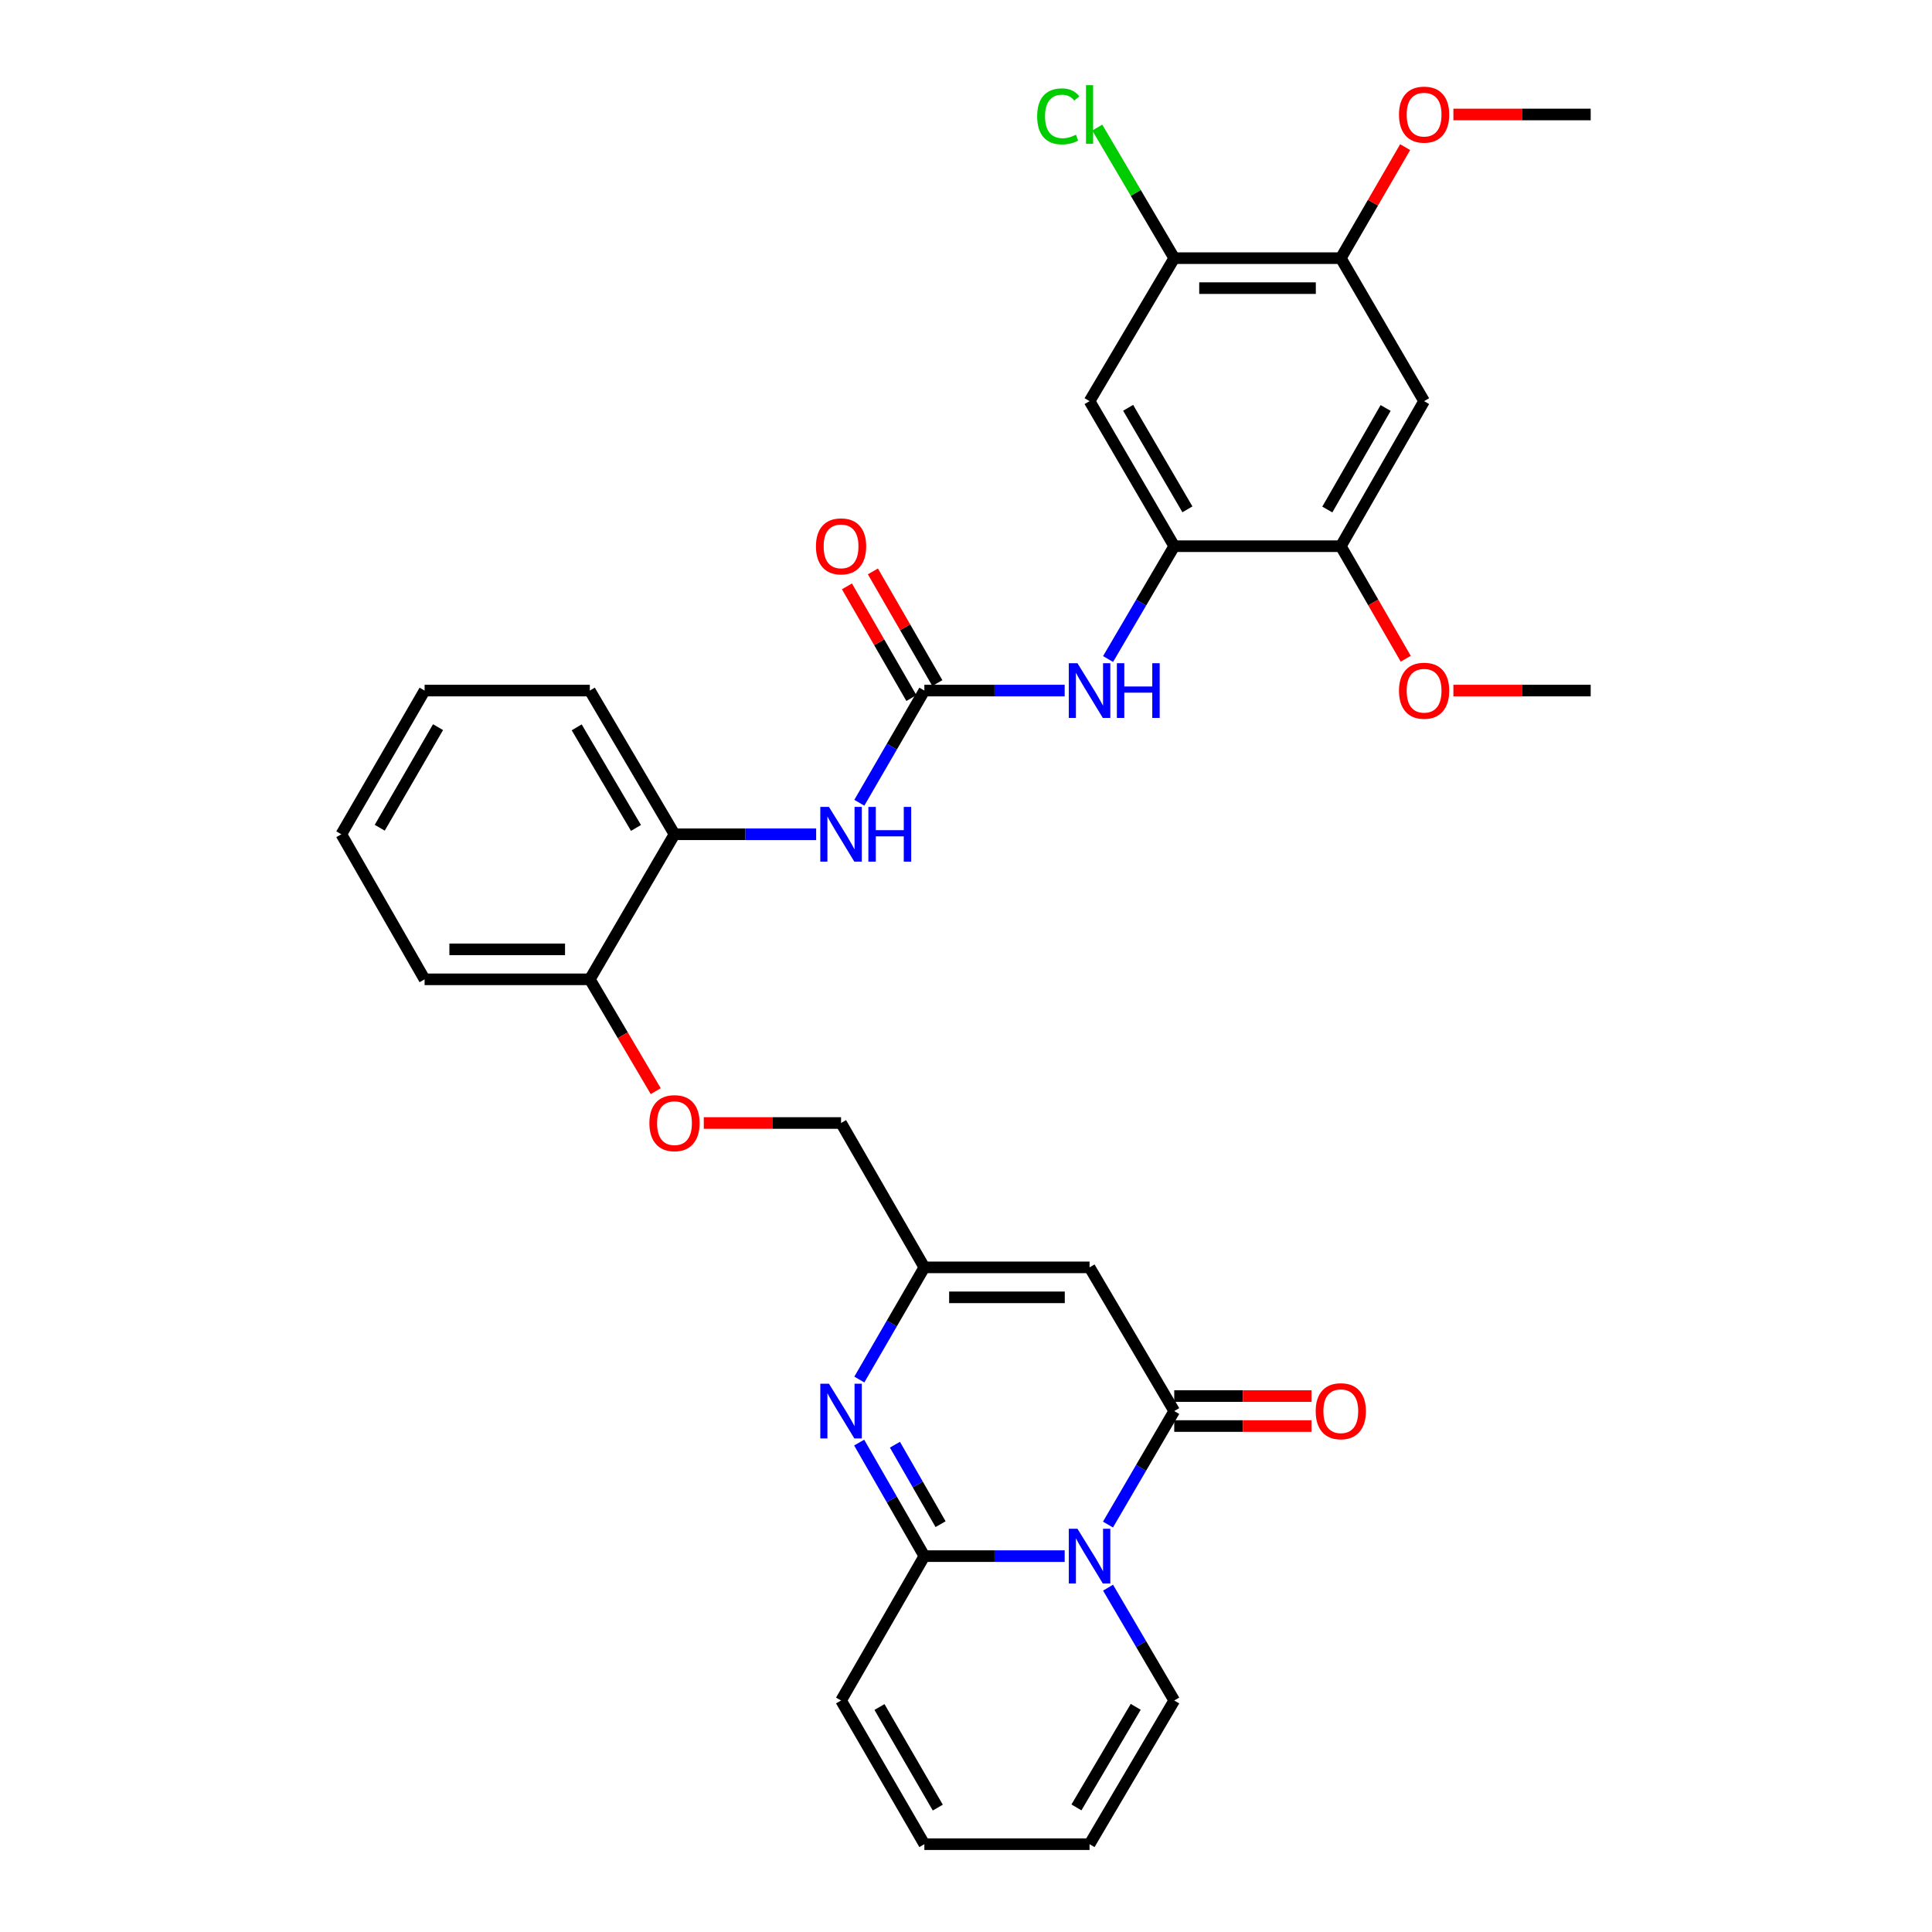 <?xml version='1.0' encoding='iso-8859-1'?>
<svg version='1.1' baseProfile='full'
              xmlns='http://www.w3.org/2000/svg'
                      xmlns:rdkit='http://www.rdkit.org/xml'
                      xmlns:xlink='http://www.w3.org/1999/xlink'
                  xml:space='preserve'
width='1000px' height='1000px' viewBox='0 0 1000 1000'>
<!-- END OF HEADER -->
<rect style='opacity:1.0;fill:#FFFFFF;stroke:none' width='1000' height='1000' x='0' y='0'> </rect>
<path class='bond-0' d='M 551.076,805.448 L 514.761,805.448' style='fill:none;fill-rule:evenodd;stroke:#0000FF;stroke-width:6px;stroke-linecap:butt;stroke-linejoin:miter;stroke-opacity:1' />
<path class='bond-0' d='M 514.761,805.448 L 478.447,805.448' style='fill:none;fill-rule:evenodd;stroke:#000000;stroke-width:6px;stroke-linecap:butt;stroke-linejoin:miter;stroke-opacity:1' />
<path class='bond-1' d='M 573.488,789.114 L 590.636,759.737' style='fill:none;fill-rule:evenodd;stroke:#0000FF;stroke-width:6px;stroke-linecap:butt;stroke-linejoin:miter;stroke-opacity:1' />
<path class='bond-1' d='M 590.636,759.737 L 607.784,730.36' style='fill:none;fill-rule:evenodd;stroke:#000000;stroke-width:6px;stroke-linecap:butt;stroke-linejoin:miter;stroke-opacity:1' />
<path class='bond-14' d='M 573.529,821.773 L 590.656,850.973' style='fill:none;fill-rule:evenodd;stroke:#0000FF;stroke-width:6px;stroke-linecap:butt;stroke-linejoin:miter;stroke-opacity:1' />
<path class='bond-14' d='M 590.656,850.973 L 607.784,880.173' style='fill:none;fill-rule:evenodd;stroke:#000000;stroke-width:6px;stroke-linecap:butt;stroke-linejoin:miter;stroke-opacity:1' />
<path class='bond-2' d='M 478.447,805.448 L 461.576,776.066' style='fill:none;fill-rule:evenodd;stroke:#000000;stroke-width:6px;stroke-linecap:butt;stroke-linejoin:miter;stroke-opacity:1' />
<path class='bond-2' d='M 461.576,776.066 L 444.705,746.685' style='fill:none;fill-rule:evenodd;stroke:#0000FF;stroke-width:6px;stroke-linecap:butt;stroke-linejoin:miter;stroke-opacity:1' />
<path class='bond-2' d='M 486.838,788.909 L 475.028,768.342' style='fill:none;fill-rule:evenodd;stroke:#000000;stroke-width:6px;stroke-linecap:butt;stroke-linejoin:miter;stroke-opacity:1' />
<path class='bond-2' d='M 475.028,768.342 L 463.219,747.775' style='fill:none;fill-rule:evenodd;stroke:#0000FF;stroke-width:6px;stroke-linecap:butt;stroke-linejoin:miter;stroke-opacity:1' />
<path class='bond-16' d='M 478.447,805.448 L 435.331,880.173' style='fill:none;fill-rule:evenodd;stroke:#000000;stroke-width:6px;stroke-linecap:butt;stroke-linejoin:miter;stroke-opacity:1' />
<path class='bond-3' d='M 607.784,730.36 L 563.953,655.988' style='fill:none;fill-rule:evenodd;stroke:#000000;stroke-width:6px;stroke-linecap:butt;stroke-linejoin:miter;stroke-opacity:1' />
<path class='bond-17' d='M 607.784,738.116 L 643.313,738.116' style='fill:none;fill-rule:evenodd;stroke:#000000;stroke-width:6px;stroke-linecap:butt;stroke-linejoin:miter;stroke-opacity:1' />
<path class='bond-17' d='M 643.313,738.116 L 678.842,738.116' style='fill:none;fill-rule:evenodd;stroke:#FF0000;stroke-width:6px;stroke-linecap:butt;stroke-linejoin:miter;stroke-opacity:1' />
<path class='bond-17' d='M 607.784,722.604 L 643.313,722.604' style='fill:none;fill-rule:evenodd;stroke:#000000;stroke-width:6px;stroke-linecap:butt;stroke-linejoin:miter;stroke-opacity:1' />
<path class='bond-17' d='M 643.313,722.604 L 678.842,722.604' style='fill:none;fill-rule:evenodd;stroke:#FF0000;stroke-width:6px;stroke-linecap:butt;stroke-linejoin:miter;stroke-opacity:1' />
<path class='bond-34' d='M 444.786,714.051 L 461.616,685.019' style='fill:none;fill-rule:evenodd;stroke:#0000FF;stroke-width:6px;stroke-linecap:butt;stroke-linejoin:miter;stroke-opacity:1' />
<path class='bond-34' d='M 461.616,685.019 L 478.447,655.988' style='fill:none;fill-rule:evenodd;stroke:#000000;stroke-width:6px;stroke-linecap:butt;stroke-linejoin:miter;stroke-opacity:1' />
<path class='bond-5' d='M 563.953,655.988 L 478.447,655.988' style='fill:none;fill-rule:evenodd;stroke:#000000;stroke-width:6px;stroke-linecap:butt;stroke-linejoin:miter;stroke-opacity:1' />
<path class='bond-5' d='M 551.127,671.5 L 491.273,671.5' style='fill:none;fill-rule:evenodd;stroke:#000000;stroke-width:6px;stroke-linecap:butt;stroke-linejoin:miter;stroke-opacity:1' />
<path class='bond-4' d='M 478.447,357.439 L 461.616,386.474' style='fill:none;fill-rule:evenodd;stroke:#000000;stroke-width:6px;stroke-linecap:butt;stroke-linejoin:miter;stroke-opacity:1' />
<path class='bond-4' d='M 461.616,386.474 L 444.785,415.51' style='fill:none;fill-rule:evenodd;stroke:#0000FF;stroke-width:6px;stroke-linecap:butt;stroke-linejoin:miter;stroke-opacity:1' />
<path class='bond-7' d='M 478.447,357.439 L 514.761,357.439' style='fill:none;fill-rule:evenodd;stroke:#000000;stroke-width:6px;stroke-linecap:butt;stroke-linejoin:miter;stroke-opacity:1' />
<path class='bond-7' d='M 514.761,357.439 L 551.076,357.439' style='fill:none;fill-rule:evenodd;stroke:#0000FF;stroke-width:6px;stroke-linecap:butt;stroke-linejoin:miter;stroke-opacity:1' />
<path class='bond-18' d='M 485.165,353.562 L 468.487,324.658' style='fill:none;fill-rule:evenodd;stroke:#000000;stroke-width:6px;stroke-linecap:butt;stroke-linejoin:miter;stroke-opacity:1' />
<path class='bond-18' d='M 468.487,324.658 L 451.81,295.754' style='fill:none;fill-rule:evenodd;stroke:#FF0000;stroke-width:6px;stroke-linecap:butt;stroke-linejoin:miter;stroke-opacity:1' />
<path class='bond-18' d='M 471.729,361.315 L 455.051,332.41' style='fill:none;fill-rule:evenodd;stroke:#000000;stroke-width:6px;stroke-linecap:butt;stroke-linejoin:miter;stroke-opacity:1' />
<path class='bond-18' d='M 455.051,332.41 L 438.374,303.506' style='fill:none;fill-rule:evenodd;stroke:#FF0000;stroke-width:6px;stroke-linecap:butt;stroke-linejoin:miter;stroke-opacity:1' />
<path class='bond-23' d='M 478.447,655.988 L 435.331,581.262' style='fill:none;fill-rule:evenodd;stroke:#000000;stroke-width:6px;stroke-linecap:butt;stroke-linejoin:miter;stroke-opacity:1' />
<path class='bond-6' d='M 607.784,282.713 L 590.656,311.913' style='fill:none;fill-rule:evenodd;stroke:#000000;stroke-width:6px;stroke-linecap:butt;stroke-linejoin:miter;stroke-opacity:1' />
<path class='bond-6' d='M 590.656,311.913 L 573.529,341.113' style='fill:none;fill-rule:evenodd;stroke:#0000FF;stroke-width:6px;stroke-linecap:butt;stroke-linejoin:miter;stroke-opacity:1' />
<path class='bond-8' d='M 607.784,282.713 L 563.953,207.634' style='fill:none;fill-rule:evenodd;stroke:#000000;stroke-width:6px;stroke-linecap:butt;stroke-linejoin:miter;stroke-opacity:1' />
<path class='bond-8' d='M 614.606,263.63 L 583.924,211.075' style='fill:none;fill-rule:evenodd;stroke:#000000;stroke-width:6px;stroke-linecap:butt;stroke-linejoin:miter;stroke-opacity:1' />
<path class='bond-11' d='M 607.784,282.713 L 693.997,282.713' style='fill:none;fill-rule:evenodd;stroke:#000000;stroke-width:6px;stroke-linecap:butt;stroke-linejoin:miter;stroke-opacity:1' />
<path class='bond-12' d='M 563.953,207.634 L 607.784,133.624' style='fill:none;fill-rule:evenodd;stroke:#000000;stroke-width:6px;stroke-linecap:butt;stroke-linejoin:miter;stroke-opacity:1' />
<path class='bond-9' d='M 422.436,431.819 L 385.777,431.819' style='fill:none;fill-rule:evenodd;stroke:#0000FF;stroke-width:6px;stroke-linecap:butt;stroke-linejoin:miter;stroke-opacity:1' />
<path class='bond-9' d='M 385.777,431.819 L 349.118,431.819' style='fill:none;fill-rule:evenodd;stroke:#000000;stroke-width:6px;stroke-linecap:butt;stroke-linejoin:miter;stroke-opacity:1' />
<path class='bond-10' d='M 737.112,207.634 L 693.997,282.713' style='fill:none;fill-rule:evenodd;stroke:#000000;stroke-width:6px;stroke-linecap:butt;stroke-linejoin:miter;stroke-opacity:1' />
<path class='bond-10' d='M 717.193,211.171 L 687.012,263.726' style='fill:none;fill-rule:evenodd;stroke:#000000;stroke-width:6px;stroke-linecap:butt;stroke-linejoin:miter;stroke-opacity:1' />
<path class='bond-13' d='M 737.112,207.634 L 693.997,133.624' style='fill:none;fill-rule:evenodd;stroke:#000000;stroke-width:6px;stroke-linecap:butt;stroke-linejoin:miter;stroke-opacity:1' />
<path class='bond-25' d='M 693.997,282.713 L 710.801,311.837' style='fill:none;fill-rule:evenodd;stroke:#000000;stroke-width:6px;stroke-linecap:butt;stroke-linejoin:miter;stroke-opacity:1' />
<path class='bond-25' d='M 710.801,311.837 L 727.605,340.962' style='fill:none;fill-rule:evenodd;stroke:#FF0000;stroke-width:6px;stroke-linecap:butt;stroke-linejoin:miter;stroke-opacity:1' />
<path class='bond-24' d='M 607.784,133.624 L 587.868,99.83' style='fill:none;fill-rule:evenodd;stroke:#000000;stroke-width:6px;stroke-linecap:butt;stroke-linejoin:miter;stroke-opacity:1' />
<path class='bond-24' d='M 587.868,99.83 L 567.951,66.036' style='fill:none;fill-rule:evenodd;stroke:#00CC00;stroke-width:6px;stroke-linecap:butt;stroke-linejoin:miter;stroke-opacity:1' />
<path class='bond-36' d='M 607.784,133.624 L 693.997,133.624' style='fill:none;fill-rule:evenodd;stroke:#000000;stroke-width:6px;stroke-linecap:butt;stroke-linejoin:miter;stroke-opacity:1' />
<path class='bond-36' d='M 620.716,149.136 L 681.065,149.136' style='fill:none;fill-rule:evenodd;stroke:#000000;stroke-width:6px;stroke-linecap:butt;stroke-linejoin:miter;stroke-opacity:1' />
<path class='bond-26' d='M 693.997,133.624 L 710.653,104.892' style='fill:none;fill-rule:evenodd;stroke:#000000;stroke-width:6px;stroke-linecap:butt;stroke-linejoin:miter;stroke-opacity:1' />
<path class='bond-26' d='M 710.653,104.892 L 727.31,76.161' style='fill:none;fill-rule:evenodd;stroke:#FF0000;stroke-width:6px;stroke-linecap:butt;stroke-linejoin:miter;stroke-opacity:1' />
<path class='bond-21' d='M 607.784,880.173 L 563.953,954.545' style='fill:none;fill-rule:evenodd;stroke:#000000;stroke-width:6px;stroke-linecap:butt;stroke-linejoin:miter;stroke-opacity:1' />
<path class='bond-21' d='M 587.845,883.453 L 557.164,935.514' style='fill:none;fill-rule:evenodd;stroke:#000000;stroke-width:6px;stroke-linecap:butt;stroke-linejoin:miter;stroke-opacity:1' />
<path class='bond-15' d='M 349.118,431.819 L 305.288,506.898' style='fill:none;fill-rule:evenodd;stroke:#000000;stroke-width:6px;stroke-linecap:butt;stroke-linejoin:miter;stroke-opacity:1' />
<path class='bond-27' d='M 349.118,431.819 L 305.288,357.439' style='fill:none;fill-rule:evenodd;stroke:#000000;stroke-width:6px;stroke-linecap:butt;stroke-linejoin:miter;stroke-opacity:1' />
<path class='bond-27' d='M 329.179,428.538 L 298.498,376.471' style='fill:none;fill-rule:evenodd;stroke:#000000;stroke-width:6px;stroke-linecap:butt;stroke-linejoin:miter;stroke-opacity:1' />
<path class='bond-33' d='M 435.331,880.173 L 478.447,954.545' style='fill:none;fill-rule:evenodd;stroke:#000000;stroke-width:6px;stroke-linecap:butt;stroke-linejoin:miter;stroke-opacity:1' />
<path class='bond-33' d='M 455.219,883.549 L 485.4,935.61' style='fill:none;fill-rule:evenodd;stroke:#000000;stroke-width:6px;stroke-linecap:butt;stroke-linejoin:miter;stroke-opacity:1' />
<path class='bond-19' d='M 305.288,506.898 L 322.347,535.841' style='fill:none;fill-rule:evenodd;stroke:#000000;stroke-width:6px;stroke-linecap:butt;stroke-linejoin:miter;stroke-opacity:1' />
<path class='bond-19' d='M 322.347,535.841 L 339.406,564.784' style='fill:none;fill-rule:evenodd;stroke:#FF0000;stroke-width:6px;stroke-linecap:butt;stroke-linejoin:miter;stroke-opacity:1' />
<path class='bond-28' d='M 305.288,506.898 L 219.772,506.898' style='fill:none;fill-rule:evenodd;stroke:#000000;stroke-width:6px;stroke-linecap:butt;stroke-linejoin:miter;stroke-opacity:1' />
<path class='bond-28' d='M 292.46,491.386 L 232.6,491.386' style='fill:none;fill-rule:evenodd;stroke:#000000;stroke-width:6px;stroke-linecap:butt;stroke-linejoin:miter;stroke-opacity:1' />
<path class='bond-20' d='M 364.274,581.262 L 399.802,581.262' style='fill:none;fill-rule:evenodd;stroke:#FF0000;stroke-width:6px;stroke-linecap:butt;stroke-linejoin:miter;stroke-opacity:1' />
<path class='bond-20' d='M 399.802,581.262 L 435.331,581.262' style='fill:none;fill-rule:evenodd;stroke:#000000;stroke-width:6px;stroke-linecap:butt;stroke-linejoin:miter;stroke-opacity:1' />
<path class='bond-22' d='M 563.953,954.545 L 478.447,954.545' style='fill:none;fill-rule:evenodd;stroke:#000000;stroke-width:6px;stroke-linecap:butt;stroke-linejoin:miter;stroke-opacity:1' />
<path class='bond-30' d='M 752.268,357.439 L 787.801,357.439' style='fill:none;fill-rule:evenodd;stroke:#FF0000;stroke-width:6px;stroke-linecap:butt;stroke-linejoin:miter;stroke-opacity:1' />
<path class='bond-30' d='M 787.801,357.439 L 823.334,357.439' style='fill:none;fill-rule:evenodd;stroke:#000000;stroke-width:6px;stroke-linecap:butt;stroke-linejoin:miter;stroke-opacity:1' />
<path class='bond-29' d='M 752.268,59.251 L 787.801,59.251' style='fill:none;fill-rule:evenodd;stroke:#FF0000;stroke-width:6px;stroke-linecap:butt;stroke-linejoin:miter;stroke-opacity:1' />
<path class='bond-29' d='M 787.801,59.251 L 823.334,59.251' style='fill:none;fill-rule:evenodd;stroke:#000000;stroke-width:6px;stroke-linecap:butt;stroke-linejoin:miter;stroke-opacity:1' />
<path class='bond-35' d='M 305.288,357.439 L 219.772,357.439' style='fill:none;fill-rule:evenodd;stroke:#000000;stroke-width:6px;stroke-linecap:butt;stroke-linejoin:miter;stroke-opacity:1' />
<path class='bond-32' d='M 219.772,506.898 L 176.666,431.819' style='fill:none;fill-rule:evenodd;stroke:#000000;stroke-width:6px;stroke-linecap:butt;stroke-linejoin:miter;stroke-opacity:1' />
<path class='bond-31' d='M 219.772,357.439 L 176.666,431.819' style='fill:none;fill-rule:evenodd;stroke:#000000;stroke-width:6px;stroke-linecap:butt;stroke-linejoin:miter;stroke-opacity:1' />
<path class='bond-31' d='M 226.728,376.374 L 196.553,428.44' style='fill:none;fill-rule:evenodd;stroke:#000000;stroke-width:6px;stroke-linecap:butt;stroke-linejoin:miter;stroke-opacity:1' />
<path  class='atom-0' d='M 557.693 791.288
L 566.973 806.288
Q 567.893 807.768, 569.373 810.448
Q 570.853 813.128, 570.933 813.288
L 570.933 791.288
L 574.693 791.288
L 574.693 819.608
L 570.813 819.608
L 560.853 803.208
Q 559.693 801.288, 558.453 799.088
Q 557.253 796.888, 556.893 796.208
L 556.893 819.608
L 553.213 819.608
L 553.213 791.288
L 557.693 791.288
' fill='#0000FF'/>
<path  class='atom-3' d='M 429.071 716.2
L 438.351 731.2
Q 439.271 732.68, 440.751 735.36
Q 442.231 738.04, 442.311 738.2
L 442.311 716.2
L 446.071 716.2
L 446.071 744.52
L 442.191 744.52
L 432.231 728.12
Q 431.071 726.2, 429.831 724
Q 428.631 721.8, 428.271 721.12
L 428.271 744.52
L 424.591 744.52
L 424.591 716.2
L 429.071 716.2
' fill='#0000FF'/>
<path  class='atom-8' d='M 557.693 343.279
L 566.973 358.279
Q 567.893 359.759, 569.373 362.439
Q 570.853 365.119, 570.933 365.279
L 570.933 343.279
L 574.693 343.279
L 574.693 371.599
L 570.813 371.599
L 560.853 355.199
Q 559.693 353.279, 558.453 351.079
Q 557.253 348.879, 556.893 348.199
L 556.893 371.599
L 553.213 371.599
L 553.213 343.279
L 557.693 343.279
' fill='#0000FF'/>
<path  class='atom-8' d='M 578.093 343.279
L 581.933 343.279
L 581.933 355.319
L 596.413 355.319
L 596.413 343.279
L 600.253 343.279
L 600.253 371.599
L 596.413 371.599
L 596.413 358.519
L 581.933 358.519
L 581.933 371.599
L 578.093 371.599
L 578.093 343.279
' fill='#0000FF'/>
<path  class='atom-10' d='M 429.071 417.659
L 438.351 432.659
Q 439.271 434.139, 440.751 436.819
Q 442.231 439.499, 442.311 439.659
L 442.311 417.659
L 446.071 417.659
L 446.071 445.979
L 442.191 445.979
L 432.231 429.579
Q 431.071 427.659, 429.831 425.459
Q 428.631 423.259, 428.271 422.579
L 428.271 445.979
L 424.591 445.979
L 424.591 417.659
L 429.071 417.659
' fill='#0000FF'/>
<path  class='atom-10' d='M 449.471 417.659
L 453.311 417.659
L 453.311 429.699
L 467.791 429.699
L 467.791 417.659
L 471.631 417.659
L 471.631 445.979
L 467.791 445.979
L 467.791 432.899
L 453.311 432.899
L 453.311 445.979
L 449.471 445.979
L 449.471 417.659
' fill='#0000FF'/>
<path  class='atom-18' d='M 680.997 730.44
Q 680.997 723.64, 684.357 719.84
Q 687.717 716.04, 693.997 716.04
Q 700.277 716.04, 703.637 719.84
Q 706.997 723.64, 706.997 730.44
Q 706.997 737.32, 703.597 741.24
Q 700.197 745.12, 693.997 745.12
Q 687.757 745.12, 684.357 741.24
Q 680.997 737.36, 680.997 730.44
M 693.997 741.92
Q 698.317 741.92, 700.637 739.04
Q 702.997 736.12, 702.997 730.44
Q 702.997 724.88, 700.637 722.08
Q 698.317 719.24, 693.997 719.24
Q 689.677 719.24, 687.317 722.04
Q 684.997 724.84, 684.997 730.44
Q 684.997 736.16, 687.317 739.04
Q 689.677 741.92, 693.997 741.92
' fill='#FF0000'/>
<path  class='atom-19' d='M 422.331 282.793
Q 422.331 275.993, 425.691 272.193
Q 429.051 268.393, 435.331 268.393
Q 441.611 268.393, 444.971 272.193
Q 448.331 275.993, 448.331 282.793
Q 448.331 289.673, 444.931 293.593
Q 441.531 297.473, 435.331 297.473
Q 429.091 297.473, 425.691 293.593
Q 422.331 289.713, 422.331 282.793
M 435.331 294.273
Q 439.651 294.273, 441.971 291.393
Q 444.331 288.473, 444.331 282.793
Q 444.331 277.233, 441.971 274.433
Q 439.651 271.593, 435.331 271.593
Q 431.011 271.593, 428.651 274.393
Q 426.331 277.193, 426.331 282.793
Q 426.331 288.513, 428.651 291.393
Q 431.011 294.273, 435.331 294.273
' fill='#FF0000'/>
<path  class='atom-21' d='M 336.118 581.342
Q 336.118 574.542, 339.478 570.742
Q 342.838 566.942, 349.118 566.942
Q 355.398 566.942, 358.758 570.742
Q 362.118 574.542, 362.118 581.342
Q 362.118 588.222, 358.718 592.142
Q 355.318 596.022, 349.118 596.022
Q 342.878 596.022, 339.478 592.142
Q 336.118 588.262, 336.118 581.342
M 349.118 592.822
Q 353.438 592.822, 355.758 589.942
Q 358.118 587.022, 358.118 581.342
Q 358.118 575.782, 355.758 572.982
Q 353.438 570.142, 349.118 570.142
Q 344.798 570.142, 342.438 572.942
Q 340.118 575.742, 340.118 581.342
Q 340.118 587.062, 342.438 589.942
Q 344.798 592.822, 349.118 592.822
' fill='#FF0000'/>
<path  class='atom-25' d='M 536.833 60.231
Q 536.833 53.191, 540.113 49.511
Q 543.433 45.791, 549.713 45.791
Q 555.553 45.791, 558.673 49.911
L 556.033 52.071
Q 553.753 49.071, 549.713 49.071
Q 545.433 49.071, 543.153 51.951
Q 540.913 54.791, 540.913 60.231
Q 540.913 65.831, 543.233 68.711
Q 545.593 71.591, 550.153 71.591
Q 553.273 71.591, 556.913 69.711
L 558.033 72.711
Q 556.553 73.671, 554.313 74.231
Q 552.073 74.791, 549.593 74.791
Q 543.433 74.791, 540.113 71.031
Q 536.833 67.271, 536.833 60.231
' fill='#00CC00'/>
<path  class='atom-25' d='M 562.113 44.071
L 565.793 44.071
L 565.793 74.431
L 562.113 74.431
L 562.113 44.071
' fill='#00CC00'/>
<path  class='atom-26' d='M 724.112 357.519
Q 724.112 350.719, 727.472 346.919
Q 730.832 343.119, 737.112 343.119
Q 743.392 343.119, 746.752 346.919
Q 750.112 350.719, 750.112 357.519
Q 750.112 364.399, 746.712 368.319
Q 743.312 372.199, 737.112 372.199
Q 730.872 372.199, 727.472 368.319
Q 724.112 364.439, 724.112 357.519
M 737.112 368.999
Q 741.432 368.999, 743.752 366.119
Q 746.112 363.199, 746.112 357.519
Q 746.112 351.959, 743.752 349.159
Q 741.432 346.319, 737.112 346.319
Q 732.792 346.319, 730.432 349.119
Q 728.112 351.919, 728.112 357.519
Q 728.112 363.239, 730.432 366.119
Q 732.792 368.999, 737.112 368.999
' fill='#FF0000'/>
<path  class='atom-27' d='M 724.112 59.331
Q 724.112 52.531, 727.472 48.731
Q 730.832 44.931, 737.112 44.931
Q 743.392 44.931, 746.752 48.731
Q 750.112 52.531, 750.112 59.331
Q 750.112 66.211, 746.712 70.131
Q 743.312 74.011, 737.112 74.011
Q 730.872 74.011, 727.472 70.131
Q 724.112 66.251, 724.112 59.331
M 737.112 70.811
Q 741.432 70.811, 743.752 67.931
Q 746.112 65.011, 746.112 59.331
Q 746.112 53.771, 743.752 50.971
Q 741.432 48.131, 737.112 48.131
Q 732.792 48.131, 730.432 50.931
Q 728.112 53.731, 728.112 59.331
Q 728.112 65.051, 730.432 67.931
Q 732.792 70.811, 737.112 70.811
' fill='#FF0000'/>
</svg>
